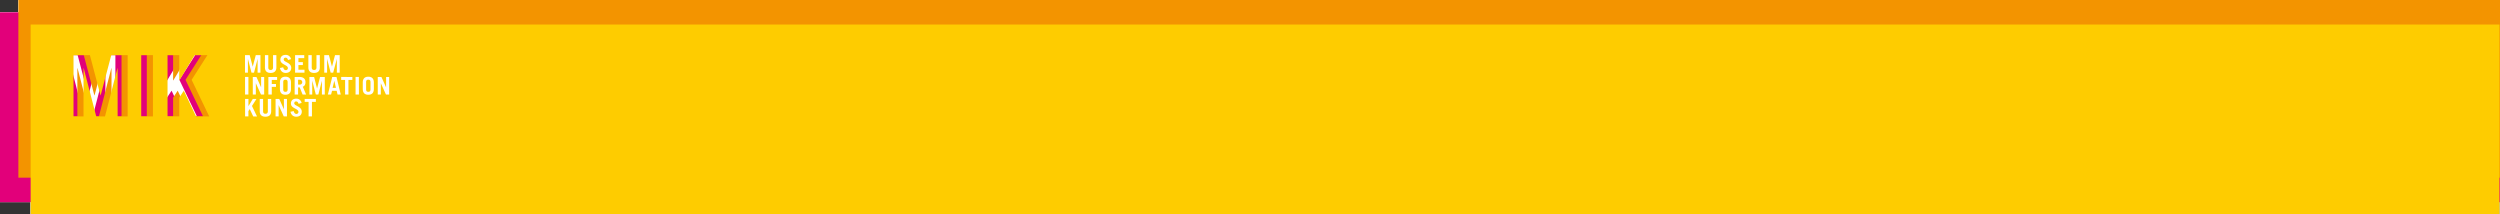 <svg xmlns="http://www.w3.org/2000/svg" viewBox="0 0 1870.31 160.41"><rect x="0" y="0" width="1870.31" height="160.41" fill="#333333" stroke="none"/><defs><style>.cls-1{isolation:isolate;}.cls-2{fill:#fff;}.cls-3{mix-blend-mode:darken;}.cls-4{fill:#e2007a;}.cls-5{fill:#f39400;}.cls-6{fill:#fecc00;}</style></defs><g class="cls-1"><g id="weißfläche"><polygon class="cls-2" points="13.71 0.15 13.71 9.07 -0.16 9.07 -0.16 151.09 22.85 151.09 22.85 160.44 1870.07 160.44 1870.07 -0.07 13.71 0.15"/></g><g id="Ebene_1" data-name="Ebene 1"><polygon class="cls-2" points="13.75 0 13.75 9.17 0 9.17 0 151.25 22.92 151.25 22.92 160.41 1869.35 160.41 1869.35 0 13.75 0"/><g class="cls-3"><path class="cls-4" d="M134.2,59.72l13.14,27.36H137.5l-9.14-19.23-3.43,5.2v14h-8.76V41.25h8.76V60.16h.13l11.36-18.91H146ZM105.25,87.08H96.49V41.25h8.76Zm-18.92,0H78.84V51h-.12L69.38,87.08h-6.6L53.45,51h-.13V87.08H45.83V41.25H58.09L66,71.34h.13l7.93-30.09H86.33Zm1784-77.91H0V151.25H1870.31Z"/></g><g class="cls-3"><path class="cls-5" d="M138.78,59.72l13.14,27.36h-9.84l-9.14-19.23-3.43,5.2v14h-8.76V41.25h8.76V60.16h.13L141,41.25h9.59ZM109.83,87.08h-8.75V41.25h8.75Zm-18.91,0H83.43V51H83.3L74,87.08h-6.6L58,51h-.12V87.08H50.42V41.25H62.67L70.6,71.34h.13l7.94-30.09H90.92ZM1870.31,0H13.75V132.91H1870.31Z"/></g><g class="cls-3"><path class="cls-6" d="M143.36,59.72l13.15,27.36h-9.84l-9.15-19.23-3.42,5.2v14h-8.76V41.25h8.76V60.16h.12l11.37-18.91h9.58ZM114.42,87.08h-8.76V41.25h8.76Zm-18.92,0H88V51h-.13L78.55,87.08H72L62.62,51h-.13V87.08H55V41.25H67.25l7.94,30.09h.12l7.94-30.09H95.5ZM1869.89,18.33H22.92V160.41h1847Z"/></g><path class="cls-2" d="M227.93,74v2.22h2.93V87.1h2.51V76.19h2.93V74Zm-2.28,3a3.89,3.89,0,0,0-4-3.18c-2.6,0-4,1.42-4,3.67,0,3.68,5.61,3.71,5.61,6.19a1.48,1.48,0,0,1-1.55,1.56c-.75,0-1.66-.56-1.95-2.14l-2.47.52c.67,2.59,2.25,3.69,4.29,3.69,2.64,0,4.18-1.49,4.18-3.74,0-4.11-5.6-4.26-5.6-6.24a1.29,1.29,0,0,1,1.38-1.44c.88,0,1.42.53,1.84,1.77ZM208.45,87.1V78.63h0l3.85,8.47h2.39V74h-2.29v7.78h0L208.9,74h-2.74V87.1ZM194.32,74v9.21c0,2.89,1.69,4.1,4.27,4.1s4.29-1.21,4.29-4.1V74h-2.5v9.19c0,1.25-.57,1.91-1.79,1.91s-1.77-.66-1.77-1.91V74ZM185.84,87.1v-4l1-1.49,2.62,5.51h2.82l-3.77-7.84L191.88,74h-2.75l-3.26,5.42h0V74h-2.51V87.1Z"/><path class="cls-2" d="M284.9,70.72V62.24h0l3.84,8.48h2.4V57.59h-2.29v7.78h0l-3.5-7.78h-2.74V70.72Zm-11-9.24c0-1.46.64-1.86,1.64-1.86s1.64.4,1.64,1.86v5.35c0,1.45-.64,1.85-1.64,1.85s-1.64-.4-1.64-1.85Zm-2.51,5c0,3.24,1.71,4.4,4.15,4.4s4.15-1.16,4.15-4.4V61.8c0-3.23-1.71-4.4-4.15-4.4s-4.15,1.17-4.15,4.4Zm-2.91-8.91H266V70.72h2.51Zm-13.24,0V59.8h2.93V70.72h2.51V59.8h2.93V57.59ZM247.7,70.72l.71-2.77h3.48l.63,2.77h2.4l-3.16-13.13h-3.22l-3.26,13.13Zm2.4-10.3h0l1.22,5.31h-2.49Zm-16.51,10.3V60.38h0l2.68,10.34h1.89l2.67-10.34h0V70.72h2.15V57.59h-3.51l-2.28,8.62h0L235,57.59h-3.51V70.72ZM223,59.66h1.3a1.82,1.82,0,0,1,0,3.64H223ZM229,70.72l-2.47-5.86c1.4-.53,2-1.71,2-3.35,0-2.47-1.44-3.92-4.46-3.92h-3.63V70.72H223V65.37h1.21l2.18,5.35ZM211.9,61.48c0-1.46.64-1.86,1.64-1.86s1.64.4,1.64,1.86v5.35c0,1.45-.64,1.85-1.64,1.85s-1.64-.4-1.64-1.85Zm-2.5,5c0,3.24,1.71,4.4,4.14,4.4s4.15-1.16,4.15-4.4V61.8c0-3.23-1.71-4.4-4.15-4.4s-4.14,1.17-4.14,4.4Zm-6.08,4.22V65h3.16V62.82h-3.16v-3h4V57.59h-6.55V70.72Zm-11.92,0V62.24h0l3.84,8.48h2.4V57.59h-2.29v7.78h0l-3.49-7.78h-2.74V70.72Zm-5.56-13.13h-2.51V70.72h2.51Z"/><path class="cls-2" d="M244.7,54.38V44.05h0l2.67,10.33h1.89L252,44.05h0V54.38h2.14V41.25h-3.51l-2.27,8.62h0l-2.28-8.62h-3.5V54.38Zm-14-13.13v9.2c0,2.9,1.69,4.11,4.28,4.11s4.29-1.21,4.29-4.11v-9.2h-2.51v9.19c0,1.25-.56,1.91-1.78,1.91s-1.77-.66-1.77-1.91V41.25ZM227.8,54.38V52.16h-4.54V48.7h3.32V46.49h-3.32v-3h4.36V41.25h-6.87V54.38ZM217.71,44.25a3.9,3.9,0,0,0-4-3.18c-2.6,0-3.95,1.41-3.95,3.67,0,3.67,5.61,3.71,5.61,6.19a1.48,1.48,0,0,1-1.55,1.56c-.75,0-1.66-.56-1.95-2.15l-2.47.53c.67,2.58,2.25,3.69,4.29,3.69,2.64,0,4.19-1.49,4.19-3.74,0-4.11-5.61-4.26-5.61-6.24a1.29,1.29,0,0,1,1.38-1.44c.88,0,1.43.53,1.84,1.76Zm-19.5-3v9.2c0,2.9,1.69,4.11,4.27,4.11s4.29-1.21,4.29-4.11v-9.2h-2.5v9.19c0,1.25-.57,1.91-1.79,1.91s-1.76-.66-1.76-1.91V41.25ZM185.47,54.38V44.05h0l2.68,10.33h1.89l2.67-10.33h0V54.38h2.14V41.25h-3.51l-2.27,8.62h0l-2.27-8.62h-3.51V54.38Z"/></g></g></svg>